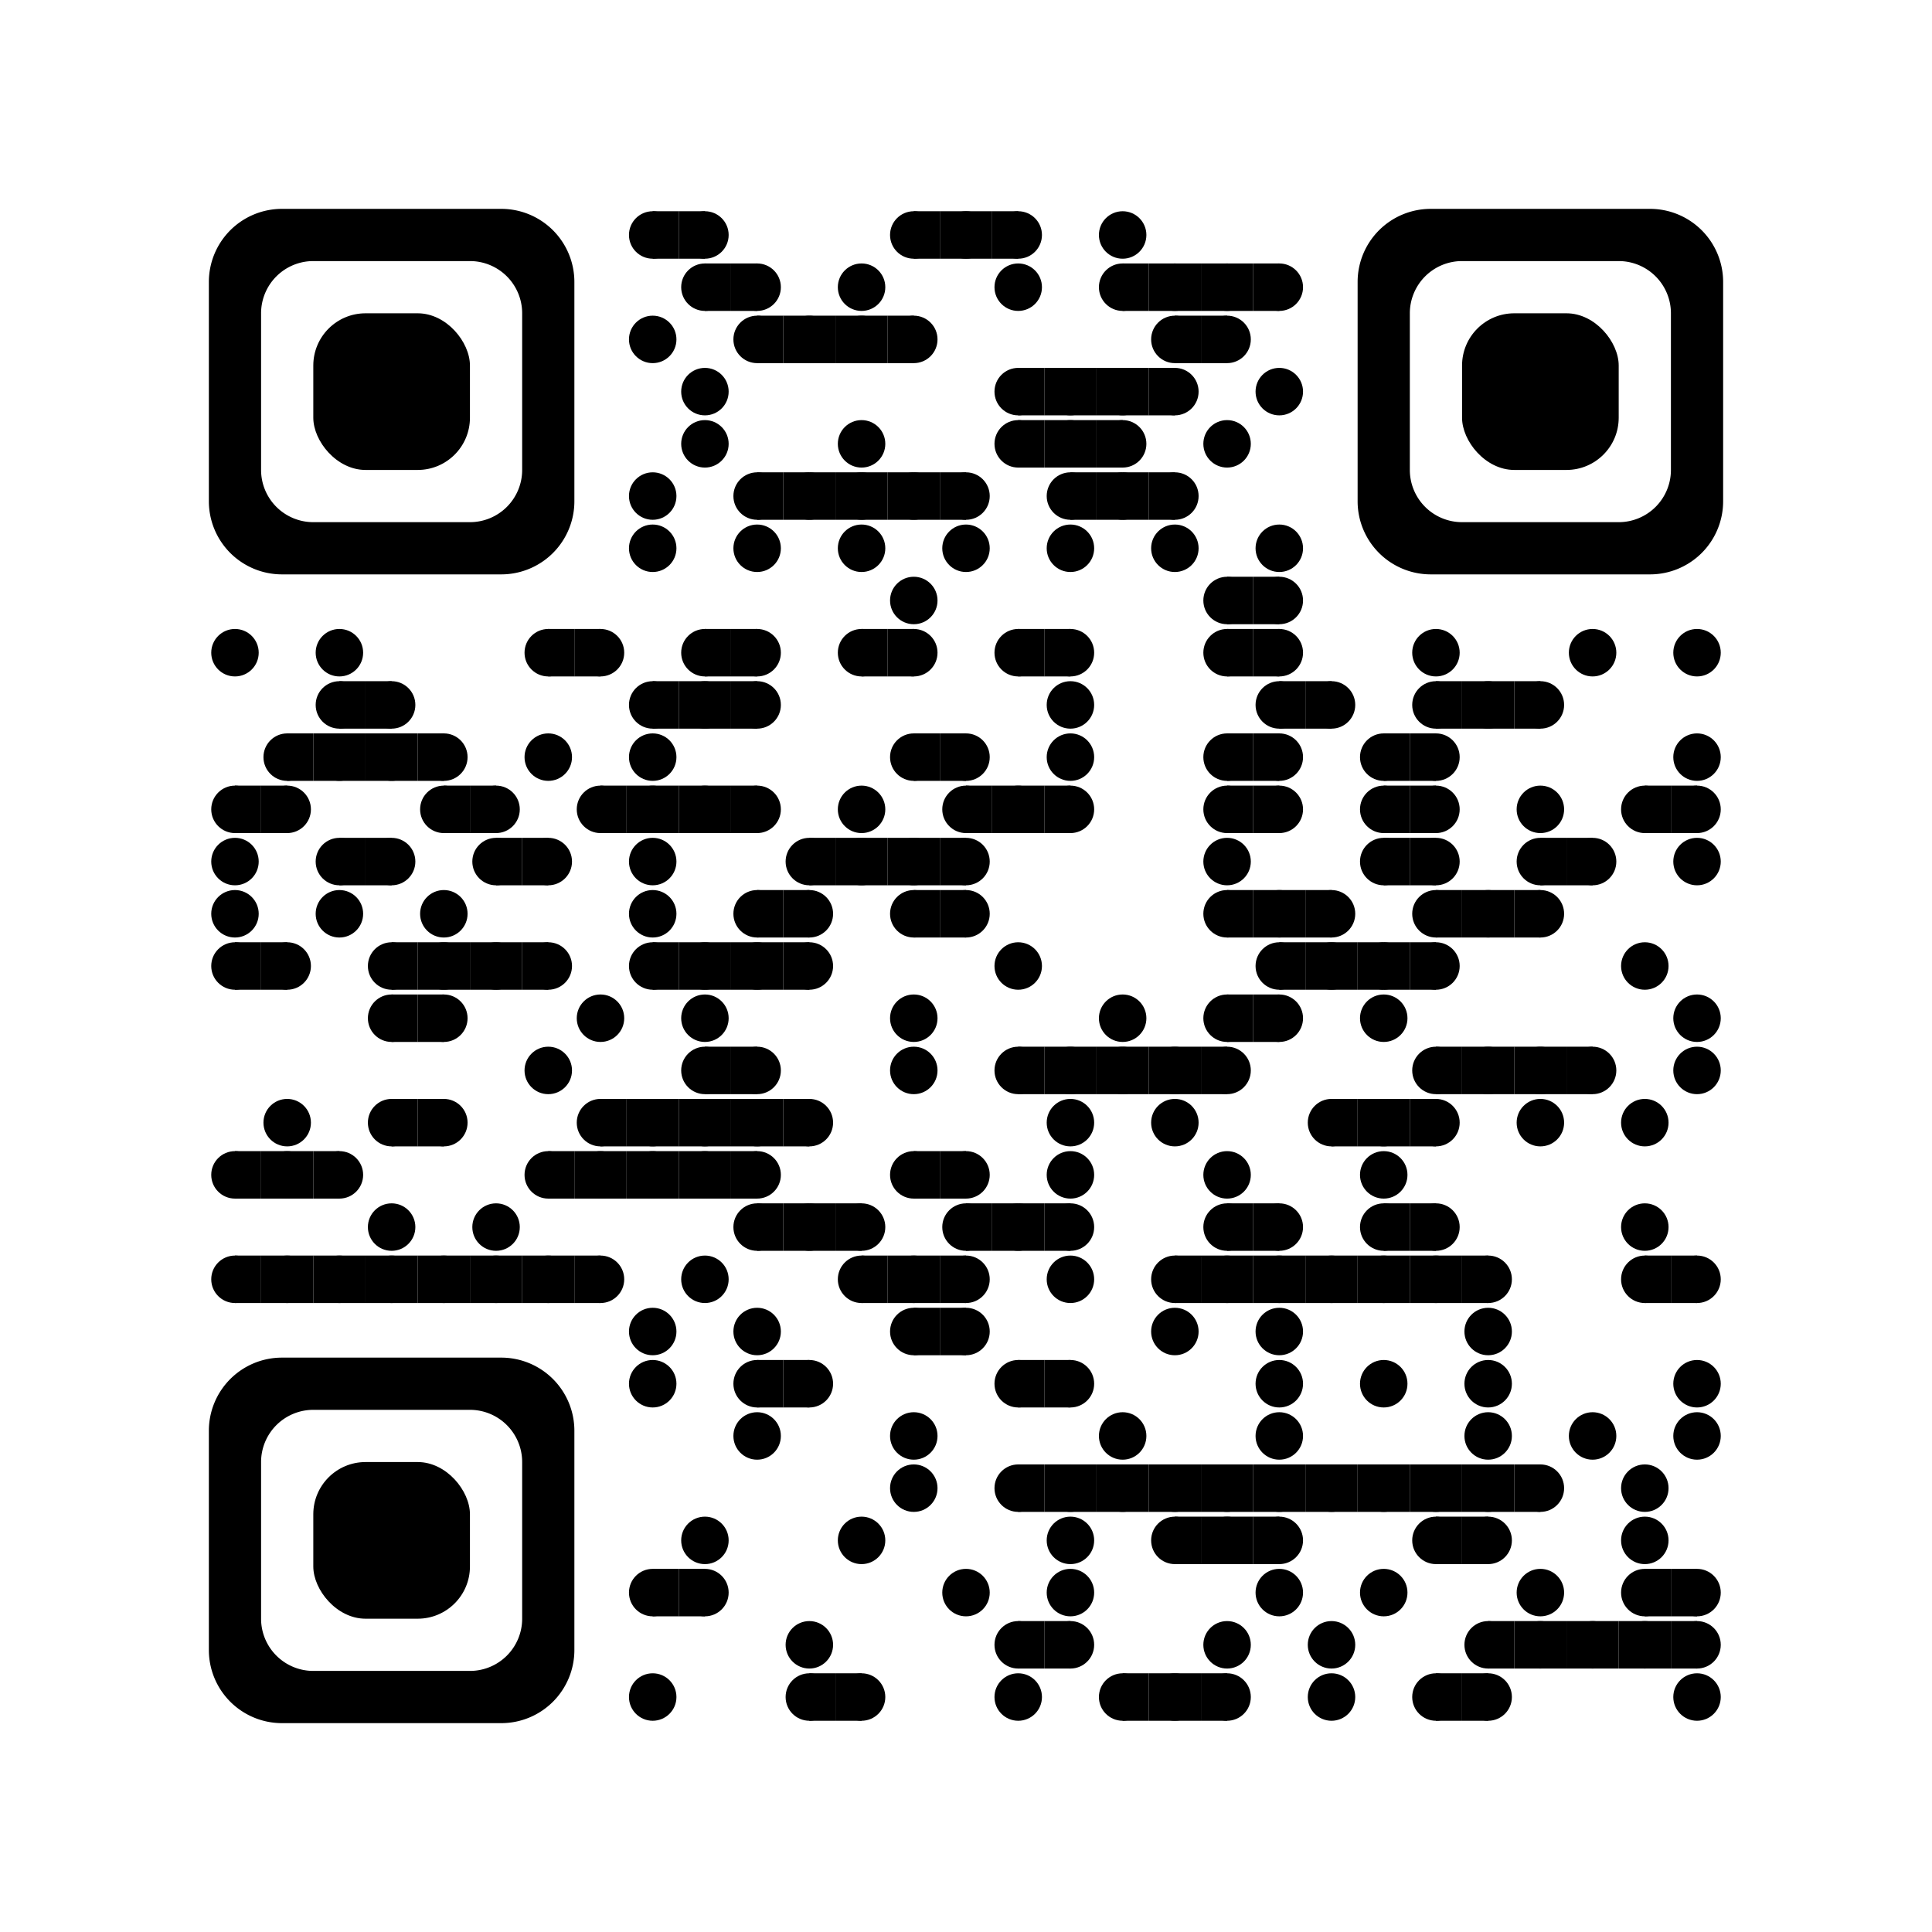 <?xml version="1.0" encoding="utf-8"?>
<svg version="1.1" xmlns="http://www.w3.org/2000/svg" xmlns:xlink="http://www.w3.org/1999/xlink" width="1000" height="1000" viewBox="0 0 1000 1000" enable-background="new 0 0 1000 1000" xml:space="preserve"><g transform="translate(0,0) scale(1.0,1.0)"><svg width="1000" height="1000" viewBox="0 0 740 740" enable-background="new 0 0 1000 1000" xml:space="preserve"><rect x="0" y="0" width="740" height="740" fill="none" opacity="1.0" /><circle cx="250.0" cy="90.0" r="9.091" fill="rgb(0,0,0)" opacity="1.0" /><rect x="250.0" y="80.909" width="10.0" height="18.182" fill="rgb(0,0,0)" opacity="1.0" /><circle cx="270.0" cy="90.0" r="9.091" fill="rgb(0,0,0)" opacity="1.0" /><rect x="260.0" y="80.909" width="10.0" height="18.182" fill="rgb(0,0,0)" opacity="1.0" /><circle cx="350.0" cy="90.0" r="9.091" fill="rgb(0,0,0)" opacity="1.0" /><rect x="350.0" y="80.909" width="10.0" height="18.182" fill="rgb(0,0,0)" opacity="1.0" /><circle cx="370.0" cy="90.0" r="9.091" fill="rgb(0,0,0)" opacity="1.0" /><rect x="360.0" y="80.909" width="10.0" height="18.182" fill="rgb(0,0,0)" opacity="1.0" /><rect x="370.0" y="80.909" width="10.0" height="18.182" fill="rgb(0,0,0)" opacity="1.0" /><circle cx="390.0" cy="90.0" r="9.091" fill="rgb(0,0,0)" opacity="1.0" /><rect x="380.0" y="80.909" width="10.0" height="18.182" fill="rgb(0,0,0)" opacity="1.0" /><circle cx="430.0" cy="90.0" r="9.091" fill="rgb(0,0,0)" opacity="1.0" /><circle cx="270.0" cy="110.0" r="9.091" fill="rgb(0,0,0)" opacity="1.0" /><rect x="270.0" y="100.909" width="10.0" height="18.182" fill="rgb(0,0,0)" opacity="1.0" /><circle cx="290.0" cy="110.0" r="9.091" fill="rgb(0,0,0)" opacity="1.0" /><rect x="280.0" y="100.909" width="10.0" height="18.182" fill="rgb(0,0,0)" opacity="1.0" /><circle cx="330.0" cy="110.0" r="9.091" fill="rgb(0,0,0)" opacity="1.0" /><circle cx="390.0" cy="110.0" r="9.091" fill="rgb(0,0,0)" opacity="1.0" /><circle cx="430.0" cy="110.0" r="9.091" fill="rgb(0,0,0)" opacity="1.0" /><rect x="430.0" y="100.909" width="10.0" height="18.182" fill="rgb(0,0,0)" opacity="1.0" /><circle cx="450.0" cy="110.0" r="9.091" fill="rgb(0,0,0)" opacity="1.0" /><rect x="440.0" y="100.909" width="10.0" height="18.182" fill="rgb(0,0,0)" opacity="1.0" /><rect x="450.0" y="100.909" width="10.0" height="18.182" fill="rgb(0,0,0)" opacity="1.0" /><circle cx="470.0" cy="110.0" r="9.091" fill="rgb(0,0,0)" opacity="1.0" /><rect x="460.0" y="100.909" width="10.0" height="18.182" fill="rgb(0,0,0)" opacity="1.0" /><rect x="470.0" y="100.909" width="10.0" height="18.182" fill="rgb(0,0,0)" opacity="1.0" /><circle cx="490.0" cy="110.0" r="9.091" fill="rgb(0,0,0)" opacity="1.0" /><rect x="480.0" y="100.909" width="10.0" height="18.182" fill="rgb(0,0,0)" opacity="1.0" /><circle cx="250.0" cy="130.0" r="9.091" fill="rgb(0,0,0)" opacity="1.0" /><circle cx="290.0" cy="130.0" r="9.091" fill="rgb(0,0,0)" opacity="1.0" /><rect x="290.0" y="120.909" width="10.0" height="18.182" fill="rgb(0,0,0)" opacity="1.0" /><circle cx="310.0" cy="130.0" r="9.091" fill="rgb(0,0,0)" opacity="1.0" /><rect x="300.0" y="120.909" width="10.0" height="18.182" fill="rgb(0,0,0)" opacity="1.0" /><rect x="310.0" y="120.909" width="10.0" height="18.182" fill="rgb(0,0,0)" opacity="1.0" /><circle cx="330.0" cy="130.0" r="9.091" fill="rgb(0,0,0)" opacity="1.0" /><rect x="320.0" y="120.909" width="10.0" height="18.182" fill="rgb(0,0,0)" opacity="1.0" /><rect x="330.0" y="120.909" width="10.0" height="18.182" fill="rgb(0,0,0)" opacity="1.0" /><circle cx="350.0" cy="130.0" r="9.091" fill="rgb(0,0,0)" opacity="1.0" /><rect x="340.0" y="120.909" width="10.0" height="18.182" fill="rgb(0,0,0)" opacity="1.0" /><circle cx="450.0" cy="130.0" r="9.091" fill="rgb(0,0,0)" opacity="1.0" /><rect x="450.0" y="120.909" width="10.0" height="18.182" fill="rgb(0,0,0)" opacity="1.0" /><circle cx="470.0" cy="130.0" r="9.091" fill="rgb(0,0,0)" opacity="1.0" /><rect x="460.0" y="120.909" width="10.0" height="18.182" fill="rgb(0,0,0)" opacity="1.0" /><circle cx="270.0" cy="150.0" r="9.091" fill="rgb(0,0,0)" opacity="1.0" /><circle cx="390.0" cy="150.0" r="9.091" fill="rgb(0,0,0)" opacity="1.0" /><rect x="390.0" y="140.909" width="10.0" height="18.182" fill="rgb(0,0,0)" opacity="1.0" /><circle cx="410.0" cy="150.0" r="9.091" fill="rgb(0,0,0)" opacity="1.0" /><rect x="400.0" y="140.909" width="10.0" height="18.182" fill="rgb(0,0,0)" opacity="1.0" /><rect x="410.0" y="140.909" width="10.0" height="18.182" fill="rgb(0,0,0)" opacity="1.0" /><circle cx="430.0" cy="150.0" r="9.091" fill="rgb(0,0,0)" opacity="1.0" /><rect x="420.0" y="140.909" width="10.0" height="18.182" fill="rgb(0,0,0)" opacity="1.0" /><rect x="430.0" y="140.909" width="10.0" height="18.182" fill="rgb(0,0,0)" opacity="1.0" /><circle cx="450.0" cy="150.0" r="9.091" fill="rgb(0,0,0)" opacity="1.0" /><rect x="440.0" y="140.909" width="10.0" height="18.182" fill="rgb(0,0,0)" opacity="1.0" /><circle cx="490.0" cy="150.0" r="9.091" fill="rgb(0,0,0)" opacity="1.0" /><circle cx="270.0" cy="170.0" r="9.091" fill="rgb(0,0,0)" opacity="1.0" /><circle cx="330.0" cy="170.0" r="9.091" fill="rgb(0,0,0)" opacity="1.0" /><circle cx="390.0" cy="170.0" r="9.091" fill="rgb(0,0,0)" opacity="1.0" /><rect x="390.0" y="160.909" width="10.0" height="18.182" fill="rgb(0,0,0)" opacity="1.0" /><circle cx="410.0" cy="170.0" r="9.091" fill="rgb(0,0,0)" opacity="1.0" /><rect x="400.0" y="160.909" width="10.0" height="18.182" fill="rgb(0,0,0)" opacity="1.0" /><rect x="410.0" y="160.909" width="10.0" height="18.182" fill="rgb(0,0,0)" opacity="1.0" /><circle cx="430.0" cy="170.0" r="9.091" fill="rgb(0,0,0)" opacity="1.0" /><rect x="420.0" y="160.909" width="10.0" height="18.182" fill="rgb(0,0,0)" opacity="1.0" /><circle cx="470.0" cy="170.0" r="9.091" fill="rgb(0,0,0)" opacity="1.0" /><circle cx="250.0" cy="190.0" r="9.091" fill="rgb(0,0,0)" opacity="1.0" /><circle cx="290.0" cy="190.0" r="9.091" fill="rgb(0,0,0)" opacity="1.0" /><rect x="290.0" y="180.909" width="10.0" height="18.182" fill="rgb(0,0,0)" opacity="1.0" /><circle cx="310.0" cy="190.0" r="9.091" fill="rgb(0,0,0)" opacity="1.0" /><rect x="300.0" y="180.909" width="10.0" height="18.182" fill="rgb(0,0,0)" opacity="1.0" /><rect x="310.0" y="180.909" width="10.0" height="18.182" fill="rgb(0,0,0)" opacity="1.0" /><circle cx="330.0" cy="190.0" r="9.091" fill="rgb(0,0,0)" opacity="1.0" /><rect x="320.0" y="180.909" width="10.0" height="18.182" fill="rgb(0,0,0)" opacity="1.0" /><rect x="330.0" y="180.909" width="10.0" height="18.182" fill="rgb(0,0,0)" opacity="1.0" /><circle cx="350.0" cy="190.0" r="9.091" fill="rgb(0,0,0)" opacity="1.0" /><rect x="340.0" y="180.909" width="10.0" height="18.182" fill="rgb(0,0,0)" opacity="1.0" /><rect x="350.0" y="180.909" width="10.0" height="18.182" fill="rgb(0,0,0)" opacity="1.0" /><circle cx="370.0" cy="190.0" r="9.091" fill="rgb(0,0,0)" opacity="1.0" /><rect x="360.0" y="180.909" width="10.0" height="18.182" fill="rgb(0,0,0)" opacity="1.0" /><circle cx="410.0" cy="190.0" r="9.091" fill="rgb(0,0,0)" opacity="1.0" /><rect x="410.0" y="180.909" width="10.0" height="18.182" fill="rgb(0,0,0)" opacity="1.0" /><circle cx="430.0" cy="190.0" r="9.091" fill="rgb(0,0,0)" opacity="1.0" /><rect x="420.0" y="180.909" width="10.0" height="18.182" fill="rgb(0,0,0)" opacity="1.0" /><rect x="430.0" y="180.909" width="10.0" height="18.182" fill="rgb(0,0,0)" opacity="1.0" /><circle cx="450.0" cy="190.0" r="9.091" fill="rgb(0,0,0)" opacity="1.0" /><rect x="440.0" y="180.909" width="10.0" height="18.182" fill="rgb(0,0,0)" opacity="1.0" /><circle cx="250.0" cy="210.0" r="9.091" fill="rgb(0,0,0)" opacity="1.0" /><circle cx="290.0" cy="210.0" r="9.091" fill="rgb(0,0,0)" opacity="1.0" /><circle cx="330.0" cy="210.0" r="9.091" fill="rgb(0,0,0)" opacity="1.0" /><circle cx="370.0" cy="210.0" r="9.091" fill="rgb(0,0,0)" opacity="1.0" /><circle cx="410.0" cy="210.0" r="9.091" fill="rgb(0,0,0)" opacity="1.0" /><circle cx="450.0" cy="210.0" r="9.091" fill="rgb(0,0,0)" opacity="1.0" /><circle cx="490.0" cy="210.0" r="9.091" fill="rgb(0,0,0)" opacity="1.0" /><circle cx="350.0" cy="230.0" r="9.091" fill="rgb(0,0,0)" opacity="1.0" /><circle cx="470.0" cy="230.0" r="9.091" fill="rgb(0,0,0)" opacity="1.0" /><rect x="470.0" y="220.909" width="10.0" height="18.182" fill="rgb(0,0,0)" opacity="1.0" /><circle cx="490.0" cy="230.0" r="9.091" fill="rgb(0,0,0)" opacity="1.0" /><rect x="480.0" y="220.909" width="10.0" height="18.182" fill="rgb(0,0,0)" opacity="1.0" /><circle cx="90.0" cy="250.0" r="9.091" fill="rgb(0,0,0)" opacity="1.0" /><circle cx="130.0" cy="250.0" r="9.091" fill="rgb(0,0,0)" opacity="1.0" /><circle cx="210.0" cy="250.0" r="9.091" fill="rgb(0,0,0)" opacity="1.0" /><rect x="210.0" y="240.909" width="10.0" height="18.182" fill="rgb(0,0,0)" opacity="1.0" /><circle cx="230.0" cy="250.0" r="9.091" fill="rgb(0,0,0)" opacity="1.0" /><rect x="220.0" y="240.909" width="10.0" height="18.182" fill="rgb(0,0,0)" opacity="1.0" /><circle cx="270.0" cy="250.0" r="9.091" fill="rgb(0,0,0)" opacity="1.0" /><rect x="270.0" y="240.909" width="10.0" height="18.182" fill="rgb(0,0,0)" opacity="1.0" /><circle cx="290.0" cy="250.0" r="9.091" fill="rgb(0,0,0)" opacity="1.0" /><rect x="280.0" y="240.909" width="10.0" height="18.182" fill="rgb(0,0,0)" opacity="1.0" /><circle cx="330.0" cy="250.0" r="9.091" fill="rgb(0,0,0)" opacity="1.0" /><rect x="330.0" y="240.909" width="10.0" height="18.182" fill="rgb(0,0,0)" opacity="1.0" /><circle cx="350.0" cy="250.0" r="9.091" fill="rgb(0,0,0)" opacity="1.0" /><rect x="340.0" y="240.909" width="10.0" height="18.182" fill="rgb(0,0,0)" opacity="1.0" /><circle cx="390.0" cy="250.0" r="9.091" fill="rgb(0,0,0)" opacity="1.0" /><rect x="390.0" y="240.909" width="10.0" height="18.182" fill="rgb(0,0,0)" opacity="1.0" /><circle cx="410.0" cy="250.0" r="9.091" fill="rgb(0,0,0)" opacity="1.0" /><rect x="400.0" y="240.909" width="10.0" height="18.182" fill="rgb(0,0,0)" opacity="1.0" /><circle cx="470.0" cy="250.0" r="9.091" fill="rgb(0,0,0)" opacity="1.0" /><rect x="470.0" y="240.909" width="10.0" height="18.182" fill="rgb(0,0,0)" opacity="1.0" /><circle cx="490.0" cy="250.0" r="9.091" fill="rgb(0,0,0)" opacity="1.0" /><rect x="480.0" y="240.909" width="10.0" height="18.182" fill="rgb(0,0,0)" opacity="1.0" /><circle cx="550.0" cy="250.0" r="9.091" fill="rgb(0,0,0)" opacity="1.0" /><circle cx="610.0" cy="250.0" r="9.091" fill="rgb(0,0,0)" opacity="1.0" /><circle cx="650.0" cy="250.0" r="9.091" fill="rgb(0,0,0)" opacity="1.0" /><circle cx="130.0" cy="270.0" r="9.091" fill="rgb(0,0,0)" opacity="1.0" /><rect x="130.0" y="260.909" width="10.0" height="18.182" fill="rgb(0,0,0)" opacity="1.0" /><circle cx="150.0" cy="270.0" r="9.091" fill="rgb(0,0,0)" opacity="1.0" /><rect x="140.0" y="260.909" width="10.0" height="18.182" fill="rgb(0,0,0)" opacity="1.0" /><circle cx="250.0" cy="270.0" r="9.091" fill="rgb(0,0,0)" opacity="1.0" /><rect x="250.0" y="260.909" width="10.0" height="18.182" fill="rgb(0,0,0)" opacity="1.0" /><circle cx="270.0" cy="270.0" r="9.091" fill="rgb(0,0,0)" opacity="1.0" /><rect x="260.0" y="260.909" width="10.0" height="18.182" fill="rgb(0,0,0)" opacity="1.0" /><rect x="270.0" y="260.909" width="10.0" height="18.182" fill="rgb(0,0,0)" opacity="1.0" /><circle cx="290.0" cy="270.0" r="9.091" fill="rgb(0,0,0)" opacity="1.0" /><rect x="280.0" y="260.909" width="10.0" height="18.182" fill="rgb(0,0,0)" opacity="1.0" /><circle cx="410.0" cy="270.0" r="9.091" fill="rgb(0,0,0)" opacity="1.0" /><circle cx="490.0" cy="270.0" r="9.091" fill="rgb(0,0,0)" opacity="1.0" /><rect x="490.0" y="260.909" width="10.0" height="18.182" fill="rgb(0,0,0)" opacity="1.0" /><circle cx="510.0" cy="270.0" r="9.091" fill="rgb(0,0,0)" opacity="1.0" /><rect x="500.0" y="260.909" width="10.0" height="18.182" fill="rgb(0,0,0)" opacity="1.0" /><circle cx="550.0" cy="270.0" r="9.091" fill="rgb(0,0,0)" opacity="1.0" /><rect x="550.0" y="260.909" width="10.0" height="18.182" fill="rgb(0,0,0)" opacity="1.0" /><circle cx="570.0" cy="270.0" r="9.091" fill="rgb(0,0,0)" opacity="1.0" /><rect x="560.0" y="260.909" width="10.0" height="18.182" fill="rgb(0,0,0)" opacity="1.0" /><rect x="570.0" y="260.909" width="10.0" height="18.182" fill="rgb(0,0,0)" opacity="1.0" /><circle cx="590.0" cy="270.0" r="9.091" fill="rgb(0,0,0)" opacity="1.0" /><rect x="580.0" y="260.909" width="10.0" height="18.182" fill="rgb(0,0,0)" opacity="1.0" /><circle cx="110.0" cy="290.0" r="9.091" fill="rgb(0,0,0)" opacity="1.0" /><rect x="110.0" y="280.909" width="10.0" height="18.182" fill="rgb(0,0,0)" opacity="1.0" /><circle cx="130.0" cy="290.0" r="9.091" fill="rgb(0,0,0)" opacity="1.0" /><rect x="120.0" y="280.909" width="10.0" height="18.182" fill="rgb(0,0,0)" opacity="1.0" /><rect x="130.0" y="280.909" width="10.0" height="18.182" fill="rgb(0,0,0)" opacity="1.0" /><circle cx="150.0" cy="290.0" r="9.091" fill="rgb(0,0,0)" opacity="1.0" /><rect x="140.0" y="280.909" width="10.0" height="18.182" fill="rgb(0,0,0)" opacity="1.0" /><rect x="150.0" y="280.909" width="10.0" height="18.182" fill="rgb(0,0,0)" opacity="1.0" /><circle cx="170.0" cy="290.0" r="9.091" fill="rgb(0,0,0)" opacity="1.0" /><rect x="160.0" y="280.909" width="10.0" height="18.182" fill="rgb(0,0,0)" opacity="1.0" /><circle cx="210.0" cy="290.0" r="9.091" fill="rgb(0,0,0)" opacity="1.0" /><circle cx="250.0" cy="290.0" r="9.091" fill="rgb(0,0,0)" opacity="1.0" /><circle cx="350.0" cy="290.0" r="9.091" fill="rgb(0,0,0)" opacity="1.0" /><rect x="350.0" y="280.909" width="10.0" height="18.182" fill="rgb(0,0,0)" opacity="1.0" /><circle cx="370.0" cy="290.0" r="9.091" fill="rgb(0,0,0)" opacity="1.0" /><rect x="360.0" y="280.909" width="10.0" height="18.182" fill="rgb(0,0,0)" opacity="1.0" /><circle cx="410.0" cy="290.0" r="9.091" fill="rgb(0,0,0)" opacity="1.0" /><circle cx="470.0" cy="290.0" r="9.091" fill="rgb(0,0,0)" opacity="1.0" /><rect x="470.0" y="280.909" width="10.0" height="18.182" fill="rgb(0,0,0)" opacity="1.0" /><circle cx="490.0" cy="290.0" r="9.091" fill="rgb(0,0,0)" opacity="1.0" /><rect x="480.0" y="280.909" width="10.0" height="18.182" fill="rgb(0,0,0)" opacity="1.0" /><circle cx="530.0" cy="290.0" r="9.091" fill="rgb(0,0,0)" opacity="1.0" /><rect x="530.0" y="280.909" width="10.0" height="18.182" fill="rgb(0,0,0)" opacity="1.0" /><circle cx="550.0" cy="290.0" r="9.091" fill="rgb(0,0,0)" opacity="1.0" /><rect x="540.0" y="280.909" width="10.0" height="18.182" fill="rgb(0,0,0)" opacity="1.0" /><circle cx="650.0" cy="290.0" r="9.091" fill="rgb(0,0,0)" opacity="1.0" /><circle cx="90.0" cy="310.0" r="9.091" fill="rgb(0,0,0)" opacity="1.0" /><rect x="90.0" y="300.909" width="10.0" height="18.182" fill="rgb(0,0,0)" opacity="1.0" /><circle cx="110.0" cy="310.0" r="9.091" fill="rgb(0,0,0)" opacity="1.0" /><rect x="100.0" y="300.909" width="10.0" height="18.182" fill="rgb(0,0,0)" opacity="1.0" /><circle cx="170.0" cy="310.0" r="9.091" fill="rgb(0,0,0)" opacity="1.0" /><rect x="170.0" y="300.909" width="10.0" height="18.182" fill="rgb(0,0,0)" opacity="1.0" /><circle cx="190.0" cy="310.0" r="9.091" fill="rgb(0,0,0)" opacity="1.0" /><rect x="180.0" y="300.909" width="10.0" height="18.182" fill="rgb(0,0,0)" opacity="1.0" /><circle cx="230.0" cy="310.0" r="9.091" fill="rgb(0,0,0)" opacity="1.0" /><rect x="230.0" y="300.909" width="10.0" height="18.182" fill="rgb(0,0,0)" opacity="1.0" /><circle cx="250.0" cy="310.0" r="9.091" fill="rgb(0,0,0)" opacity="1.0" /><rect x="240.0" y="300.909" width="10.0" height="18.182" fill="rgb(0,0,0)" opacity="1.0" /><rect x="250.0" y="300.909" width="10.0" height="18.182" fill="rgb(0,0,0)" opacity="1.0" /><circle cx="270.0" cy="310.0" r="9.091" fill="rgb(0,0,0)" opacity="1.0" /><rect x="260.0" y="300.909" width="10.0" height="18.182" fill="rgb(0,0,0)" opacity="1.0" /><rect x="270.0" y="300.909" width="10.0" height="18.182" fill="rgb(0,0,0)" opacity="1.0" /><circle cx="290.0" cy="310.0" r="9.091" fill="rgb(0,0,0)" opacity="1.0" /><rect x="280.0" y="300.909" width="10.0" height="18.182" fill="rgb(0,0,0)" opacity="1.0" /><circle cx="330.0" cy="310.0" r="9.091" fill="rgb(0,0,0)" opacity="1.0" /><circle cx="370.0" cy="310.0" r="9.091" fill="rgb(0,0,0)" opacity="1.0" /><rect x="370.0" y="300.909" width="10.0" height="18.182" fill="rgb(0,0,0)" opacity="1.0" /><circle cx="390.0" cy="310.0" r="9.091" fill="rgb(0,0,0)" opacity="1.0" /><rect x="380.0" y="300.909" width="10.0" height="18.182" fill="rgb(0,0,0)" opacity="1.0" /><rect x="390.0" y="300.909" width="10.0" height="18.182" fill="rgb(0,0,0)" opacity="1.0" /><circle cx="410.0" cy="310.0" r="9.091" fill="rgb(0,0,0)" opacity="1.0" /><rect x="400.0" y="300.909" width="10.0" height="18.182" fill="rgb(0,0,0)" opacity="1.0" /><circle cx="470.0" cy="310.0" r="9.091" fill="rgb(0,0,0)" opacity="1.0" /><rect x="470.0" y="300.909" width="10.0" height="18.182" fill="rgb(0,0,0)" opacity="1.0" /><circle cx="490.0" cy="310.0" r="9.091" fill="rgb(0,0,0)" opacity="1.0" /><rect x="480.0" y="300.909" width="10.0" height="18.182" fill="rgb(0,0,0)" opacity="1.0" /><circle cx="530.0" cy="310.0" r="9.091" fill="rgb(0,0,0)" opacity="1.0" /><rect x="530.0" y="300.909" width="10.0" height="18.182" fill="rgb(0,0,0)" opacity="1.0" /><circle cx="550.0" cy="310.0" r="9.091" fill="rgb(0,0,0)" opacity="1.0" /><rect x="540.0" y="300.909" width="10.0" height="18.182" fill="rgb(0,0,0)" opacity="1.0" /><circle cx="590.0" cy="310.0" r="9.091" fill="rgb(0,0,0)" opacity="1.0" /><circle cx="630.0" cy="310.0" r="9.091" fill="rgb(0,0,0)" opacity="1.0" /><rect x="630.0" y="300.909" width="10.0" height="18.182" fill="rgb(0,0,0)" opacity="1.0" /><circle cx="650.0" cy="310.0" r="9.091" fill="rgb(0,0,0)" opacity="1.0" /><rect x="640.0" y="300.909" width="10.0" height="18.182" fill="rgb(0,0,0)" opacity="1.0" /><circle cx="90.0" cy="330.0" r="9.091" fill="rgb(0,0,0)" opacity="1.0" /><circle cx="130.0" cy="330.0" r="9.091" fill="rgb(0,0,0)" opacity="1.0" /><rect x="130.0" y="320.909" width="10.0" height="18.182" fill="rgb(0,0,0)" opacity="1.0" /><circle cx="150.0" cy="330.0" r="9.091" fill="rgb(0,0,0)" opacity="1.0" /><rect x="140.0" y="320.909" width="10.0" height="18.182" fill="rgb(0,0,0)" opacity="1.0" /><circle cx="190.0" cy="330.0" r="9.091" fill="rgb(0,0,0)" opacity="1.0" /><rect x="190.0" y="320.909" width="10.0" height="18.182" fill="rgb(0,0,0)" opacity="1.0" /><circle cx="210.0" cy="330.0" r="9.091" fill="rgb(0,0,0)" opacity="1.0" /><rect x="200.0" y="320.909" width="10.0" height="18.182" fill="rgb(0,0,0)" opacity="1.0" /><circle cx="250.0" cy="330.0" r="9.091" fill="rgb(0,0,0)" opacity="1.0" /><circle cx="310.0" cy="330.0" r="9.091" fill="rgb(0,0,0)" opacity="1.0" /><rect x="310.0" y="320.909" width="10.0" height="18.182" fill="rgb(0,0,0)" opacity="1.0" /><circle cx="330.0" cy="330.0" r="9.091" fill="rgb(0,0,0)" opacity="1.0" /><rect x="320.0" y="320.909" width="10.0" height="18.182" fill="rgb(0,0,0)" opacity="1.0" /><rect x="330.0" y="320.909" width="10.0" height="18.182" fill="rgb(0,0,0)" opacity="1.0" /><circle cx="350.0" cy="330.0" r="9.091" fill="rgb(0,0,0)" opacity="1.0" /><rect x="340.0" y="320.909" width="10.0" height="18.182" fill="rgb(0,0,0)" opacity="1.0" /><rect x="350.0" y="320.909" width="10.0" height="18.182" fill="rgb(0,0,0)" opacity="1.0" /><circle cx="370.0" cy="330.0" r="9.091" fill="rgb(0,0,0)" opacity="1.0" /><rect x="360.0" y="320.909" width="10.0" height="18.182" fill="rgb(0,0,0)" opacity="1.0" /><circle cx="470.0" cy="330.0" r="9.091" fill="rgb(0,0,0)" opacity="1.0" /><circle cx="530.0" cy="330.0" r="9.091" fill="rgb(0,0,0)" opacity="1.0" /><rect x="530.0" y="320.909" width="10.0" height="18.182" fill="rgb(0,0,0)" opacity="1.0" /><circle cx="550.0" cy="330.0" r="9.091" fill="rgb(0,0,0)" opacity="1.0" /><rect x="540.0" y="320.909" width="10.0" height="18.182" fill="rgb(0,0,0)" opacity="1.0" /><circle cx="590.0" cy="330.0" r="9.091" fill="rgb(0,0,0)" opacity="1.0" /><rect x="590.0" y="320.909" width="10.0" height="18.182" fill="rgb(0,0,0)" opacity="1.0" /><circle cx="610.0" cy="330.0" r="9.091" fill="rgb(0,0,0)" opacity="1.0" /><rect x="600.0" y="320.909" width="10.0" height="18.182" fill="rgb(0,0,0)" opacity="1.0" /><circle cx="650.0" cy="330.0" r="9.091" fill="rgb(0,0,0)" opacity="1.0" /><circle cx="90.0" cy="350.0" r="9.091" fill="rgb(0,0,0)" opacity="1.0" /><circle cx="130.0" cy="350.0" r="9.091" fill="rgb(0,0,0)" opacity="1.0" /><circle cx="170.0" cy="350.0" r="9.091" fill="rgb(0,0,0)" opacity="1.0" /><circle cx="250.0" cy="350.0" r="9.091" fill="rgb(0,0,0)" opacity="1.0" /><circle cx="290.0" cy="350.0" r="9.091" fill="rgb(0,0,0)" opacity="1.0" /><rect x="290.0" y="340.909" width="10.0" height="18.182" fill="rgb(0,0,0)" opacity="1.0" /><circle cx="310.0" cy="350.0" r="9.091" fill="rgb(0,0,0)" opacity="1.0" /><rect x="300.0" y="340.909" width="10.0" height="18.182" fill="rgb(0,0,0)" opacity="1.0" /><circle cx="350.0" cy="350.0" r="9.091" fill="rgb(0,0,0)" opacity="1.0" /><rect x="350.0" y="340.909" width="10.0" height="18.182" fill="rgb(0,0,0)" opacity="1.0" /><circle cx="370.0" cy="350.0" r="9.091" fill="rgb(0,0,0)" opacity="1.0" /><rect x="360.0" y="340.909" width="10.0" height="18.182" fill="rgb(0,0,0)" opacity="1.0" /><circle cx="470.0" cy="350.0" r="9.091" fill="rgb(0,0,0)" opacity="1.0" /><rect x="470.0" y="340.909" width="10.0" height="18.182" fill="rgb(0,0,0)" opacity="1.0" /><circle cx="490.0" cy="350.0" r="9.091" fill="rgb(0,0,0)" opacity="1.0" /><rect x="480.0" y="340.909" width="10.0" height="18.182" fill="rgb(0,0,0)" opacity="1.0" /><rect x="490.0" y="340.909" width="10.0" height="18.182" fill="rgb(0,0,0)" opacity="1.0" /><circle cx="510.0" cy="350.0" r="9.091" fill="rgb(0,0,0)" opacity="1.0" /><rect x="500.0" y="340.909" width="10.0" height="18.182" fill="rgb(0,0,0)" opacity="1.0" /><circle cx="550.0" cy="350.0" r="9.091" fill="rgb(0,0,0)" opacity="1.0" /><rect x="550.0" y="340.909" width="10.0" height="18.182" fill="rgb(0,0,0)" opacity="1.0" /><circle cx="570.0" cy="350.0" r="9.091" fill="rgb(0,0,0)" opacity="1.0" /><rect x="560.0" y="340.909" width="10.0" height="18.182" fill="rgb(0,0,0)" opacity="1.0" /><rect x="570.0" y="340.909" width="10.0" height="18.182" fill="rgb(0,0,0)" opacity="1.0" /><circle cx="590.0" cy="350.0" r="9.091" fill="rgb(0,0,0)" opacity="1.0" /><rect x="580.0" y="340.909" width="10.0" height="18.182" fill="rgb(0,0,0)" opacity="1.0" /><circle cx="90.0" cy="370.0" r="9.091" fill="rgb(0,0,0)" opacity="1.0" /><rect x="90.0" y="360.909" width="10.0" height="18.182" fill="rgb(0,0,0)" opacity="1.0" /><circle cx="110.0" cy="370.0" r="9.091" fill="rgb(0,0,0)" opacity="1.0" /><rect x="100.0" y="360.909" width="10.0" height="18.182" fill="rgb(0,0,0)" opacity="1.0" /><circle cx="150.0" cy="370.0" r="9.091" fill="rgb(0,0,0)" opacity="1.0" /><rect x="150.0" y="360.909" width="10.0" height="18.182" fill="rgb(0,0,0)" opacity="1.0" /><circle cx="170.0" cy="370.0" r="9.091" fill="rgb(0,0,0)" opacity="1.0" /><rect x="160.0" y="360.909" width="10.0" height="18.182" fill="rgb(0,0,0)" opacity="1.0" /><rect x="170.0" y="360.909" width="10.0" height="18.182" fill="rgb(0,0,0)" opacity="1.0" /><circle cx="190.0" cy="370.0" r="9.091" fill="rgb(0,0,0)" opacity="1.0" /><rect x="180.0" y="360.909" width="10.0" height="18.182" fill="rgb(0,0,0)" opacity="1.0" /><rect x="190.0" y="360.909" width="10.0" height="18.182" fill="rgb(0,0,0)" opacity="1.0" /><circle cx="210.0" cy="370.0" r="9.091" fill="rgb(0,0,0)" opacity="1.0" /><rect x="200.0" y="360.909" width="10.0" height="18.182" fill="rgb(0,0,0)" opacity="1.0" /><circle cx="250.0" cy="370.0" r="9.091" fill="rgb(0,0,0)" opacity="1.0" /><rect x="250.0" y="360.909" width="10.0" height="18.182" fill="rgb(0,0,0)" opacity="1.0" /><circle cx="270.0" cy="370.0" r="9.091" fill="rgb(0,0,0)" opacity="1.0" /><rect x="260.0" y="360.909" width="10.0" height="18.182" fill="rgb(0,0,0)" opacity="1.0" /><rect x="270.0" y="360.909" width="10.0" height="18.182" fill="rgb(0,0,0)" opacity="1.0" /><circle cx="290.0" cy="370.0" r="9.091" fill="rgb(0,0,0)" opacity="1.0" /><rect x="280.0" y="360.909" width="10.0" height="18.182" fill="rgb(0,0,0)" opacity="1.0" /><rect x="290.0" y="360.909" width="10.0" height="18.182" fill="rgb(0,0,0)" opacity="1.0" /><circle cx="310.0" cy="370.0" r="9.091" fill="rgb(0,0,0)" opacity="1.0" /><rect x="300.0" y="360.909" width="10.0" height="18.182" fill="rgb(0,0,0)" opacity="1.0" /><circle cx="390.0" cy="370.0" r="9.091" fill="rgb(0,0,0)" opacity="1.0" /><circle cx="490.0" cy="370.0" r="9.091" fill="rgb(0,0,0)" opacity="1.0" /><rect x="490.0" y="360.909" width="10.0" height="18.182" fill="rgb(0,0,0)" opacity="1.0" /><circle cx="510.0" cy="370.0" r="9.091" fill="rgb(0,0,0)" opacity="1.0" /><rect x="500.0" y="360.909" width="10.0" height="18.182" fill="rgb(0,0,0)" opacity="1.0" /><rect x="510.0" y="360.909" width="10.0" height="18.182" fill="rgb(0,0,0)" opacity="1.0" /><circle cx="530.0" cy="370.0" r="9.091" fill="rgb(0,0,0)" opacity="1.0" /><rect x="520.0" y="360.909" width="10.0" height="18.182" fill="rgb(0,0,0)" opacity="1.0" /><rect x="530.0" y="360.909" width="10.0" height="18.182" fill="rgb(0,0,0)" opacity="1.0" /><circle cx="550.0" cy="370.0" r="9.091" fill="rgb(0,0,0)" opacity="1.0" /><rect x="540.0" y="360.909" width="10.0" height="18.182" fill="rgb(0,0,0)" opacity="1.0" /><circle cx="630.0" cy="370.0" r="9.091" fill="rgb(0,0,0)" opacity="1.0" /><circle cx="150.0" cy="390.0" r="9.091" fill="rgb(0,0,0)" opacity="1.0" /><rect x="150.0" y="380.909" width="10.0" height="18.182" fill="rgb(0,0,0)" opacity="1.0" /><circle cx="170.0" cy="390.0" r="9.091" fill="rgb(0,0,0)" opacity="1.0" /><rect x="160.0" y="380.909" width="10.0" height="18.182" fill="rgb(0,0,0)" opacity="1.0" /><circle cx="230.0" cy="390.0" r="9.091" fill="rgb(0,0,0)" opacity="1.0" /><circle cx="270.0" cy="390.0" r="9.091" fill="rgb(0,0,0)" opacity="1.0" /><circle cx="350.0" cy="390.0" r="9.091" fill="rgb(0,0,0)" opacity="1.0" /><circle cx="430.0" cy="390.0" r="9.091" fill="rgb(0,0,0)" opacity="1.0" /><circle cx="470.0" cy="390.0" r="9.091" fill="rgb(0,0,0)" opacity="1.0" /><rect x="470.0" y="380.909" width="10.0" height="18.182" fill="rgb(0,0,0)" opacity="1.0" /><circle cx="490.0" cy="390.0" r="9.091" fill="rgb(0,0,0)" opacity="1.0" /><rect x="480.0" y="380.909" width="10.0" height="18.182" fill="rgb(0,0,0)" opacity="1.0" /><circle cx="530.0" cy="390.0" r="9.091" fill="rgb(0,0,0)" opacity="1.0" /><circle cx="650.0" cy="390.0" r="9.091" fill="rgb(0,0,0)" opacity="1.0" /><circle cx="210.0" cy="410.0" r="9.091" fill="rgb(0,0,0)" opacity="1.0" /><circle cx="270.0" cy="410.0" r="9.091" fill="rgb(0,0,0)" opacity="1.0" /><rect x="270.0" y="400.909" width="10.0" height="18.182" fill="rgb(0,0,0)" opacity="1.0" /><circle cx="290.0" cy="410.0" r="9.091" fill="rgb(0,0,0)" opacity="1.0" /><rect x="280.0" y="400.909" width="10.0" height="18.182" fill="rgb(0,0,0)" opacity="1.0" /><circle cx="350.0" cy="410.0" r="9.091" fill="rgb(0,0,0)" opacity="1.0" /><circle cx="390.0" cy="410.0" r="9.091" fill="rgb(0,0,0)" opacity="1.0" /><rect x="390.0" y="400.909" width="10.0" height="18.182" fill="rgb(0,0,0)" opacity="1.0" /><circle cx="410.0" cy="410.0" r="9.091" fill="rgb(0,0,0)" opacity="1.0" /><rect x="400.0" y="400.909" width="10.0" height="18.182" fill="rgb(0,0,0)" opacity="1.0" /><rect x="410.0" y="400.909" width="10.0" height="18.182" fill="rgb(0,0,0)" opacity="1.0" /><circle cx="430.0" cy="410.0" r="9.091" fill="rgb(0,0,0)" opacity="1.0" /><rect x="420.0" y="400.909" width="10.0" height="18.182" fill="rgb(0,0,0)" opacity="1.0" /><rect x="430.0" y="400.909" width="10.0" height="18.182" fill="rgb(0,0,0)" opacity="1.0" /><circle cx="450.0" cy="410.0" r="9.091" fill="rgb(0,0,0)" opacity="1.0" /><rect x="440.0" y="400.909" width="10.0" height="18.182" fill="rgb(0,0,0)" opacity="1.0" /><rect x="450.0" y="400.909" width="10.0" height="18.182" fill="rgb(0,0,0)" opacity="1.0" /><circle cx="470.0" cy="410.0" r="9.091" fill="rgb(0,0,0)" opacity="1.0" /><rect x="460.0" y="400.909" width="10.0" height="18.182" fill="rgb(0,0,0)" opacity="1.0" /><circle cx="550.0" cy="410.0" r="9.091" fill="rgb(0,0,0)" opacity="1.0" /><rect x="550.0" y="400.909" width="10.0" height="18.182" fill="rgb(0,0,0)" opacity="1.0" /><circle cx="570.0" cy="410.0" r="9.091" fill="rgb(0,0,0)" opacity="1.0" /><rect x="560.0" y="400.909" width="10.0" height="18.182" fill="rgb(0,0,0)" opacity="1.0" /><rect x="570.0" y="400.909" width="10.0" height="18.182" fill="rgb(0,0,0)" opacity="1.0" /><circle cx="590.0" cy="410.0" r="9.091" fill="rgb(0,0,0)" opacity="1.0" /><rect x="580.0" y="400.909" width="10.0" height="18.182" fill="rgb(0,0,0)" opacity="1.0" /><rect x="590.0" y="400.909" width="10.0" height="18.182" fill="rgb(0,0,0)" opacity="1.0" /><circle cx="610.0" cy="410.0" r="9.091" fill="rgb(0,0,0)" opacity="1.0" /><rect x="600.0" y="400.909" width="10.0" height="18.182" fill="rgb(0,0,0)" opacity="1.0" /><circle cx="650.0" cy="410.0" r="9.091" fill="rgb(0,0,0)" opacity="1.0" /><circle cx="110.0" cy="430.0" r="9.091" fill="rgb(0,0,0)" opacity="1.0" /><circle cx="150.0" cy="430.0" r="9.091" fill="rgb(0,0,0)" opacity="1.0" /><rect x="150.0" y="420.909" width="10.0" height="18.182" fill="rgb(0,0,0)" opacity="1.0" /><circle cx="170.0" cy="430.0" r="9.091" fill="rgb(0,0,0)" opacity="1.0" /><rect x="160.0" y="420.909" width="10.0" height="18.182" fill="rgb(0,0,0)" opacity="1.0" /><circle cx="230.0" cy="430.0" r="9.091" fill="rgb(0,0,0)" opacity="1.0" /><rect x="230.0" y="420.909" width="10.0" height="18.182" fill="rgb(0,0,0)" opacity="1.0" /><circle cx="250.0" cy="430.0" r="9.091" fill="rgb(0,0,0)" opacity="1.0" /><rect x="240.0" y="420.909" width="10.0" height="18.182" fill="rgb(0,0,0)" opacity="1.0" /><rect x="250.0" y="420.909" width="10.0" height="18.182" fill="rgb(0,0,0)" opacity="1.0" /><circle cx="270.0" cy="430.0" r="9.091" fill="rgb(0,0,0)" opacity="1.0" /><rect x="260.0" y="420.909" width="10.0" height="18.182" fill="rgb(0,0,0)" opacity="1.0" /><rect x="270.0" y="420.909" width="10.0" height="18.182" fill="rgb(0,0,0)" opacity="1.0" /><circle cx="290.0" cy="430.0" r="9.091" fill="rgb(0,0,0)" opacity="1.0" /><rect x="280.0" y="420.909" width="10.0" height="18.182" fill="rgb(0,0,0)" opacity="1.0" /><rect x="290.0" y="420.909" width="10.0" height="18.182" fill="rgb(0,0,0)" opacity="1.0" /><circle cx="310.0" cy="430.0" r="9.091" fill="rgb(0,0,0)" opacity="1.0" /><rect x="300.0" y="420.909" width="10.0" height="18.182" fill="rgb(0,0,0)" opacity="1.0" /><circle cx="410.0" cy="430.0" r="9.091" fill="rgb(0,0,0)" opacity="1.0" /><circle cx="450.0" cy="430.0" r="9.091" fill="rgb(0,0,0)" opacity="1.0" /><circle cx="510.0" cy="430.0" r="9.091" fill="rgb(0,0,0)" opacity="1.0" /><rect x="510.0" y="420.909" width="10.0" height="18.182" fill="rgb(0,0,0)" opacity="1.0" /><circle cx="530.0" cy="430.0" r="9.091" fill="rgb(0,0,0)" opacity="1.0" /><rect x="520.0" y="420.909" width="10.0" height="18.182" fill="rgb(0,0,0)" opacity="1.0" /><rect x="530.0" y="420.909" width="10.0" height="18.182" fill="rgb(0,0,0)" opacity="1.0" /><circle cx="550.0" cy="430.0" r="9.091" fill="rgb(0,0,0)" opacity="1.0" /><rect x="540.0" y="420.909" width="10.0" height="18.182" fill="rgb(0,0,0)" opacity="1.0" /><circle cx="590.0" cy="430.0" r="9.091" fill="rgb(0,0,0)" opacity="1.0" /><circle cx="630.0" cy="430.0" r="9.091" fill="rgb(0,0,0)" opacity="1.0" /><circle cx="90.0" cy="450.0" r="9.091" fill="rgb(0,0,0)" opacity="1.0" /><rect x="90.0" y="440.909" width="10.0" height="18.182" fill="rgb(0,0,0)" opacity="1.0" /><circle cx="110.0" cy="450.0" r="9.091" fill="rgb(0,0,0)" opacity="1.0" /><rect x="100.0" y="440.909" width="10.0" height="18.182" fill="rgb(0,0,0)" opacity="1.0" /><rect x="110.0" y="440.909" width="10.0" height="18.182" fill="rgb(0,0,0)" opacity="1.0" /><circle cx="130.0" cy="450.0" r="9.091" fill="rgb(0,0,0)" opacity="1.0" /><rect x="120.0" y="440.909" width="10.0" height="18.182" fill="rgb(0,0,0)" opacity="1.0" /><circle cx="210.0" cy="450.0" r="9.091" fill="rgb(0,0,0)" opacity="1.0" /><rect x="210.0" y="440.909" width="10.0" height="18.182" fill="rgb(0,0,0)" opacity="1.0" /><circle cx="230.0" cy="450.0" r="9.091" fill="rgb(0,0,0)" opacity="1.0" /><rect x="220.0" y="440.909" width="10.0" height="18.182" fill="rgb(0,0,0)" opacity="1.0" /><rect x="230.0" y="440.909" width="10.0" height="18.182" fill="rgb(0,0,0)" opacity="1.0" /><circle cx="250.0" cy="450.0" r="9.091" fill="rgb(0,0,0)" opacity="1.0" /><rect x="240.0" y="440.909" width="10.0" height="18.182" fill="rgb(0,0,0)" opacity="1.0" /><rect x="250.0" y="440.909" width="10.0" height="18.182" fill="rgb(0,0,0)" opacity="1.0" /><circle cx="270.0" cy="450.0" r="9.091" fill="rgb(0,0,0)" opacity="1.0" /><rect x="260.0" y="440.909" width="10.0" height="18.182" fill="rgb(0,0,0)" opacity="1.0" /><rect x="270.0" y="440.909" width="10.0" height="18.182" fill="rgb(0,0,0)" opacity="1.0" /><circle cx="290.0" cy="450.0" r="9.091" fill="rgb(0,0,0)" opacity="1.0" /><rect x="280.0" y="440.909" width="10.0" height="18.182" fill="rgb(0,0,0)" opacity="1.0" /><circle cx="350.0" cy="450.0" r="9.091" fill="rgb(0,0,0)" opacity="1.0" /><rect x="350.0" y="440.909" width="10.0" height="18.182" fill="rgb(0,0,0)" opacity="1.0" /><circle cx="370.0" cy="450.0" r="9.091" fill="rgb(0,0,0)" opacity="1.0" /><rect x="360.0" y="440.909" width="10.0" height="18.182" fill="rgb(0,0,0)" opacity="1.0" /><circle cx="410.0" cy="450.0" r="9.091" fill="rgb(0,0,0)" opacity="1.0" /><circle cx="470.0" cy="450.0" r="9.091" fill="rgb(0,0,0)" opacity="1.0" /><circle cx="530.0" cy="450.0" r="9.091" fill="rgb(0,0,0)" opacity="1.0" /><circle cx="150.0" cy="470.0" r="9.091" fill="rgb(0,0,0)" opacity="1.0" /><circle cx="190.0" cy="470.0" r="9.091" fill="rgb(0,0,0)" opacity="1.0" /><circle cx="290.0" cy="470.0" r="9.091" fill="rgb(0,0,0)" opacity="1.0" /><rect x="290.0" y="460.909" width="10.0" height="18.182" fill="rgb(0,0,0)" opacity="1.0" /><circle cx="310.0" cy="470.0" r="9.091" fill="rgb(0,0,0)" opacity="1.0" /><rect x="300.0" y="460.909" width="10.0" height="18.182" fill="rgb(0,0,0)" opacity="1.0" /><rect x="310.0" y="460.909" width="10.0" height="18.182" fill="rgb(0,0,0)" opacity="1.0" /><circle cx="330.0" cy="470.0" r="9.091" fill="rgb(0,0,0)" opacity="1.0" /><rect x="320.0" y="460.909" width="10.0" height="18.182" fill="rgb(0,0,0)" opacity="1.0" /><circle cx="370.0" cy="470.0" r="9.091" fill="rgb(0,0,0)" opacity="1.0" /><rect x="370.0" y="460.909" width="10.0" height="18.182" fill="rgb(0,0,0)" opacity="1.0" /><circle cx="390.0" cy="470.0" r="9.091" fill="rgb(0,0,0)" opacity="1.0" /><rect x="380.0" y="460.909" width="10.0" height="18.182" fill="rgb(0,0,0)" opacity="1.0" /><rect x="390.0" y="460.909" width="10.0" height="18.182" fill="rgb(0,0,0)" opacity="1.0" /><circle cx="410.0" cy="470.0" r="9.091" fill="rgb(0,0,0)" opacity="1.0" /><rect x="400.0" y="460.909" width="10.0" height="18.182" fill="rgb(0,0,0)" opacity="1.0" /><circle cx="470.0" cy="470.0" r="9.091" fill="rgb(0,0,0)" opacity="1.0" /><rect x="470.0" y="460.909" width="10.0" height="18.182" fill="rgb(0,0,0)" opacity="1.0" /><circle cx="490.0" cy="470.0" r="9.091" fill="rgb(0,0,0)" opacity="1.0" /><rect x="480.0" y="460.909" width="10.0" height="18.182" fill="rgb(0,0,0)" opacity="1.0" /><circle cx="530.0" cy="470.0" r="9.091" fill="rgb(0,0,0)" opacity="1.0" /><rect x="530.0" y="460.909" width="10.0" height="18.182" fill="rgb(0,0,0)" opacity="1.0" /><circle cx="550.0" cy="470.0" r="9.091" fill="rgb(0,0,0)" opacity="1.0" /><rect x="540.0" y="460.909" width="10.0" height="18.182" fill="rgb(0,0,0)" opacity="1.0" /><circle cx="630.0" cy="470.0" r="9.091" fill="rgb(0,0,0)" opacity="1.0" /><circle cx="90.0" cy="490.0" r="9.091" fill="rgb(0,0,0)" opacity="1.0" /><rect x="90.0" y="480.909" width="10.0" height="18.182" fill="rgb(0,0,0)" opacity="1.0" /><circle cx="110.0" cy="490.0" r="9.091" fill="rgb(0,0,0)" opacity="1.0" /><rect x="100.0" y="480.909" width="10.0" height="18.182" fill="rgb(0,0,0)" opacity="1.0" /><rect x="110.0" y="480.909" width="10.0" height="18.182" fill="rgb(0,0,0)" opacity="1.0" /><circle cx="130.0" cy="490.0" r="9.091" fill="rgb(0,0,0)" opacity="1.0" /><rect x="120.0" y="480.909" width="10.0" height="18.182" fill="rgb(0,0,0)" opacity="1.0" /><rect x="130.0" y="480.909" width="10.0" height="18.182" fill="rgb(0,0,0)" opacity="1.0" /><circle cx="150.0" cy="490.0" r="9.091" fill="rgb(0,0,0)" opacity="1.0" /><rect x="140.0" y="480.909" width="10.0" height="18.182" fill="rgb(0,0,0)" opacity="1.0" /><rect x="150.0" y="480.909" width="10.0" height="18.182" fill="rgb(0,0,0)" opacity="1.0" /><circle cx="170.0" cy="490.0" r="9.091" fill="rgb(0,0,0)" opacity="1.0" /><rect x="160.0" y="480.909" width="10.0" height="18.182" fill="rgb(0,0,0)" opacity="1.0" /><rect x="170.0" y="480.909" width="10.0" height="18.182" fill="rgb(0,0,0)" opacity="1.0" /><circle cx="190.0" cy="490.0" r="9.091" fill="rgb(0,0,0)" opacity="1.0" /><rect x="180.0" y="480.909" width="10.0" height="18.182" fill="rgb(0,0,0)" opacity="1.0" /><rect x="190.0" y="480.909" width="10.0" height="18.182" fill="rgb(0,0,0)" opacity="1.0" /><circle cx="210.0" cy="490.0" r="9.091" fill="rgb(0,0,0)" opacity="1.0" /><rect x="200.0" y="480.909" width="10.0" height="18.182" fill="rgb(0,0,0)" opacity="1.0" /><rect x="210.0" y="480.909" width="10.0" height="18.182" fill="rgb(0,0,0)" opacity="1.0" /><circle cx="230.0" cy="490.0" r="9.091" fill="rgb(0,0,0)" opacity="1.0" /><rect x="220.0" y="480.909" width="10.0" height="18.182" fill="rgb(0,0,0)" opacity="1.0" /><circle cx="270.0" cy="490.0" r="9.091" fill="rgb(0,0,0)" opacity="1.0" /><circle cx="330.0" cy="490.0" r="9.091" fill="rgb(0,0,0)" opacity="1.0" /><rect x="330.0" y="480.909" width="10.0" height="18.182" fill="rgb(0,0,0)" opacity="1.0" /><circle cx="350.0" cy="490.0" r="9.091" fill="rgb(0,0,0)" opacity="1.0" /><rect x="340.0" y="480.909" width="10.0" height="18.182" fill="rgb(0,0,0)" opacity="1.0" /><rect x="350.0" y="480.909" width="10.0" height="18.182" fill="rgb(0,0,0)" opacity="1.0" /><circle cx="370.0" cy="490.0" r="9.091" fill="rgb(0,0,0)" opacity="1.0" /><rect x="360.0" y="480.909" width="10.0" height="18.182" fill="rgb(0,0,0)" opacity="1.0" /><circle cx="410.0" cy="490.0" r="9.091" fill="rgb(0,0,0)" opacity="1.0" /><circle cx="450.0" cy="490.0" r="9.091" fill="rgb(0,0,0)" opacity="1.0" /><rect x="450.0" y="480.909" width="10.0" height="18.182" fill="rgb(0,0,0)" opacity="1.0" /><circle cx="470.0" cy="490.0" r="9.091" fill="rgb(0,0,0)" opacity="1.0" /><rect x="460.0" y="480.909" width="10.0" height="18.182" fill="rgb(0,0,0)" opacity="1.0" /><rect x="470.0" y="480.909" width="10.0" height="18.182" fill="rgb(0,0,0)" opacity="1.0" /><circle cx="490.0" cy="490.0" r="9.091" fill="rgb(0,0,0)" opacity="1.0" /><rect x="480.0" y="480.909" width="10.0" height="18.182" fill="rgb(0,0,0)" opacity="1.0" /><rect x="490.0" y="480.909" width="10.0" height="18.182" fill="rgb(0,0,0)" opacity="1.0" /><circle cx="510.0" cy="490.0" r="9.091" fill="rgb(0,0,0)" opacity="1.0" /><rect x="500.0" y="480.909" width="10.0" height="18.182" fill="rgb(0,0,0)" opacity="1.0" /><rect x="510.0" y="480.909" width="10.0" height="18.182" fill="rgb(0,0,0)" opacity="1.0" /><circle cx="530.0" cy="490.0" r="9.091" fill="rgb(0,0,0)" opacity="1.0" /><rect x="520.0" y="480.909" width="10.0" height="18.182" fill="rgb(0,0,0)" opacity="1.0" /><rect x="530.0" y="480.909" width="10.0" height="18.182" fill="rgb(0,0,0)" opacity="1.0" /><circle cx="550.0" cy="490.0" r="9.091" fill="rgb(0,0,0)" opacity="1.0" /><rect x="540.0" y="480.909" width="10.0" height="18.182" fill="rgb(0,0,0)" opacity="1.0" /><rect x="550.0" y="480.909" width="10.0" height="18.182" fill="rgb(0,0,0)" opacity="1.0" /><circle cx="570.0" cy="490.0" r="9.091" fill="rgb(0,0,0)" opacity="1.0" /><rect x="560.0" y="480.909" width="10.0" height="18.182" fill="rgb(0,0,0)" opacity="1.0" /><circle cx="630.0" cy="490.0" r="9.091" fill="rgb(0,0,0)" opacity="1.0" /><rect x="630.0" y="480.909" width="10.0" height="18.182" fill="rgb(0,0,0)" opacity="1.0" /><circle cx="650.0" cy="490.0" r="9.091" fill="rgb(0,0,0)" opacity="1.0" /><rect x="640.0" y="480.909" width="10.0" height="18.182" fill="rgb(0,0,0)" opacity="1.0" /><circle cx="250.0" cy="510.0" r="9.091" fill="rgb(0,0,0)" opacity="1.0" /><circle cx="290.0" cy="510.0" r="9.091" fill="rgb(0,0,0)" opacity="1.0" /><circle cx="350.0" cy="510.0" r="9.091" fill="rgb(0,0,0)" opacity="1.0" /><rect x="350.0" y="500.909" width="10.0" height="18.182" fill="rgb(0,0,0)" opacity="1.0" /><circle cx="370.0" cy="510.0" r="9.091" fill="rgb(0,0,0)" opacity="1.0" /><rect x="360.0" y="500.909" width="10.0" height="18.182" fill="rgb(0,0,0)" opacity="1.0" /><circle cx="450.0" cy="510.0" r="9.091" fill="rgb(0,0,0)" opacity="1.0" /><circle cx="490.0" cy="510.0" r="9.091" fill="rgb(0,0,0)" opacity="1.0" /><circle cx="570.0" cy="510.0" r="9.091" fill="rgb(0,0,0)" opacity="1.0" /><circle cx="250.0" cy="530.0" r="9.091" fill="rgb(0,0,0)" opacity="1.0" /><circle cx="290.0" cy="530.0" r="9.091" fill="rgb(0,0,0)" opacity="1.0" /><rect x="290.0" y="520.909" width="10.0" height="18.182" fill="rgb(0,0,0)" opacity="1.0" /><circle cx="310.0" cy="530.0" r="9.091" fill="rgb(0,0,0)" opacity="1.0" /><rect x="300.0" y="520.909" width="10.0" height="18.182" fill="rgb(0,0,0)" opacity="1.0" /><circle cx="390.0" cy="530.0" r="9.091" fill="rgb(0,0,0)" opacity="1.0" /><rect x="390.0" y="520.909" width="10.0" height="18.182" fill="rgb(0,0,0)" opacity="1.0" /><circle cx="410.0" cy="530.0" r="9.091" fill="rgb(0,0,0)" opacity="1.0" /><rect x="400.0" y="520.909" width="10.0" height="18.182" fill="rgb(0,0,0)" opacity="1.0" /><circle cx="490.0" cy="530.0" r="9.091" fill="rgb(0,0,0)" opacity="1.0" /><circle cx="530.0" cy="530.0" r="9.091" fill="rgb(0,0,0)" opacity="1.0" /><circle cx="570.0" cy="530.0" r="9.091" fill="rgb(0,0,0)" opacity="1.0" /><circle cx="650.0" cy="530.0" r="9.091" fill="rgb(0,0,0)" opacity="1.0" /><circle cx="290.0" cy="550.0" r="9.091" fill="rgb(0,0,0)" opacity="1.0" /><circle cx="350.0" cy="550.0" r="9.091" fill="rgb(0,0,0)" opacity="1.0" /><circle cx="430.0" cy="550.0" r="9.091" fill="rgb(0,0,0)" opacity="1.0" /><circle cx="490.0" cy="550.0" r="9.091" fill="rgb(0,0,0)" opacity="1.0" /><circle cx="570.0" cy="550.0" r="9.091" fill="rgb(0,0,0)" opacity="1.0" /><circle cx="610.0" cy="550.0" r="9.091" fill="rgb(0,0,0)" opacity="1.0" /><circle cx="650.0" cy="550.0" r="9.091" fill="rgb(0,0,0)" opacity="1.0" /><circle cx="350.0" cy="570.0" r="9.091" fill="rgb(0,0,0)" opacity="1.0" /><circle cx="390.0" cy="570.0" r="9.091" fill="rgb(0,0,0)" opacity="1.0" /><rect x="390.0" y="560.909" width="10.0" height="18.182" fill="rgb(0,0,0)" opacity="1.0" /><circle cx="410.0" cy="570.0" r="9.091" fill="rgb(0,0,0)" opacity="1.0" /><rect x="400.0" y="560.909" width="10.0" height="18.182" fill="rgb(0,0,0)" opacity="1.0" /><rect x="410.0" y="560.909" width="10.0" height="18.182" fill="rgb(0,0,0)" opacity="1.0" /><circle cx="430.0" cy="570.0" r="9.091" fill="rgb(0,0,0)" opacity="1.0" /><rect x="420.0" y="560.909" width="10.0" height="18.182" fill="rgb(0,0,0)" opacity="1.0" /><rect x="430.0" y="560.909" width="10.0" height="18.182" fill="rgb(0,0,0)" opacity="1.0" /><circle cx="450.0" cy="570.0" r="9.091" fill="rgb(0,0,0)" opacity="1.0" /><rect x="440.0" y="560.909" width="10.0" height="18.182" fill="rgb(0,0,0)" opacity="1.0" /><rect x="450.0" y="560.909" width="10.0" height="18.182" fill="rgb(0,0,0)" opacity="1.0" /><circle cx="470.0" cy="570.0" r="9.091" fill="rgb(0,0,0)" opacity="1.0" /><rect x="460.0" y="560.909" width="10.0" height="18.182" fill="rgb(0,0,0)" opacity="1.0" /><rect x="470.0" y="560.909" width="10.0" height="18.182" fill="rgb(0,0,0)" opacity="1.0" /><circle cx="490.0" cy="570.0" r="9.091" fill="rgb(0,0,0)" opacity="1.0" /><rect x="480.0" y="560.909" width="10.0" height="18.182" fill="rgb(0,0,0)" opacity="1.0" /><rect x="490.0" y="560.909" width="10.0" height="18.182" fill="rgb(0,0,0)" opacity="1.0" /><circle cx="510.0" cy="570.0" r="9.091" fill="rgb(0,0,0)" opacity="1.0" /><rect x="500.0" y="560.909" width="10.0" height="18.182" fill="rgb(0,0,0)" opacity="1.0" /><rect x="510.0" y="560.909" width="10.0" height="18.182" fill="rgb(0,0,0)" opacity="1.0" /><circle cx="530.0" cy="570.0" r="9.091" fill="rgb(0,0,0)" opacity="1.0" /><rect x="520.0" y="560.909" width="10.0" height="18.182" fill="rgb(0,0,0)" opacity="1.0" /><rect x="530.0" y="560.909" width="10.0" height="18.182" fill="rgb(0,0,0)" opacity="1.0" /><circle cx="550.0" cy="570.0" r="9.091" fill="rgb(0,0,0)" opacity="1.0" /><rect x="540.0" y="560.909" width="10.0" height="18.182" fill="rgb(0,0,0)" opacity="1.0" /><rect x="550.0" y="560.909" width="10.0" height="18.182" fill="rgb(0,0,0)" opacity="1.0" /><circle cx="570.0" cy="570.0" r="9.091" fill="rgb(0,0,0)" opacity="1.0" /><rect x="560.0" y="560.909" width="10.0" height="18.182" fill="rgb(0,0,0)" opacity="1.0" /><rect x="570.0" y="560.909" width="10.0" height="18.182" fill="rgb(0,0,0)" opacity="1.0" /><circle cx="590.0" cy="570.0" r="9.091" fill="rgb(0,0,0)" opacity="1.0" /><rect x="580.0" y="560.909" width="10.0" height="18.182" fill="rgb(0,0,0)" opacity="1.0" /><circle cx="630.0" cy="570.0" r="9.091" fill="rgb(0,0,0)" opacity="1.0" /><circle cx="270.0" cy="590.0" r="9.091" fill="rgb(0,0,0)" opacity="1.0" /><circle cx="330.0" cy="590.0" r="9.091" fill="rgb(0,0,0)" opacity="1.0" /><circle cx="410.0" cy="590.0" r="9.091" fill="rgb(0,0,0)" opacity="1.0" /><circle cx="450.0" cy="590.0" r="9.091" fill="rgb(0,0,0)" opacity="1.0" /><rect x="450.0" y="580.909" width="10.0" height="18.182" fill="rgb(0,0,0)" opacity="1.0" /><circle cx="470.0" cy="590.0" r="9.091" fill="rgb(0,0,0)" opacity="1.0" /><rect x="460.0" y="580.909" width="10.0" height="18.182" fill="rgb(0,0,0)" opacity="1.0" /><rect x="470.0" y="580.909" width="10.0" height="18.182" fill="rgb(0,0,0)" opacity="1.0" /><circle cx="490.0" cy="590.0" r="9.091" fill="rgb(0,0,0)" opacity="1.0" /><rect x="480.0" y="580.909" width="10.0" height="18.182" fill="rgb(0,0,0)" opacity="1.0" /><circle cx="550.0" cy="590.0" r="9.091" fill="rgb(0,0,0)" opacity="1.0" /><rect x="550.0" y="580.909" width="10.0" height="18.182" fill="rgb(0,0,0)" opacity="1.0" /><circle cx="570.0" cy="590.0" r="9.091" fill="rgb(0,0,0)" opacity="1.0" /><rect x="560.0" y="580.909" width="10.0" height="18.182" fill="rgb(0,0,0)" opacity="1.0" /><circle cx="630.0" cy="590.0" r="9.091" fill="rgb(0,0,0)" opacity="1.0" /><circle cx="250.0" cy="610.0" r="9.091" fill="rgb(0,0,0)" opacity="1.0" /><rect x="250.0" y="600.909" width="10.0" height="18.182" fill="rgb(0,0,0)" opacity="1.0" /><circle cx="270.0" cy="610.0" r="9.091" fill="rgb(0,0,0)" opacity="1.0" /><rect x="260.0" y="600.909" width="10.0" height="18.182" fill="rgb(0,0,0)" opacity="1.0" /><circle cx="370.0" cy="610.0" r="9.091" fill="rgb(0,0,0)" opacity="1.0" /><circle cx="410.0" cy="610.0" r="9.091" fill="rgb(0,0,0)" opacity="1.0" /><circle cx="490.0" cy="610.0" r="9.091" fill="rgb(0,0,0)" opacity="1.0" /><circle cx="530.0" cy="610.0" r="9.091" fill="rgb(0,0,0)" opacity="1.0" /><circle cx="590.0" cy="610.0" r="9.091" fill="rgb(0,0,0)" opacity="1.0" /><circle cx="630.0" cy="610.0" r="9.091" fill="rgb(0,0,0)" opacity="1.0" /><rect x="630.0" y="600.909" width="10.0" height="18.182" fill="rgb(0,0,0)" opacity="1.0" /><circle cx="650.0" cy="610.0" r="9.091" fill="rgb(0,0,0)" opacity="1.0" /><rect x="640.0" y="600.909" width="10.0" height="18.182" fill="rgb(0,0,0)" opacity="1.0" /><circle cx="310.0" cy="630.0" r="9.091" fill="rgb(0,0,0)" opacity="1.0" /><circle cx="390.0" cy="630.0" r="9.091" fill="rgb(0,0,0)" opacity="1.0" /><rect x="390.0" y="620.909" width="10.0" height="18.182" fill="rgb(0,0,0)" opacity="1.0" /><circle cx="410.0" cy="630.0" r="9.091" fill="rgb(0,0,0)" opacity="1.0" /><rect x="400.0" y="620.909" width="10.0" height="18.182" fill="rgb(0,0,0)" opacity="1.0" /><circle cx="470.0" cy="630.0" r="9.091" fill="rgb(0,0,0)" opacity="1.0" /><circle cx="510.0" cy="630.0" r="9.091" fill="rgb(0,0,0)" opacity="1.0" /><circle cx="570.0" cy="630.0" r="9.091" fill="rgb(0,0,0)" opacity="1.0" /><rect x="570.0" y="620.909" width="10.0" height="18.182" fill="rgb(0,0,0)" opacity="1.0" /><circle cx="590.0" cy="630.0" r="9.091" fill="rgb(0,0,0)" opacity="1.0" /><rect x="580.0" y="620.909" width="10.0" height="18.182" fill="rgb(0,0,0)" opacity="1.0" /><rect x="590.0" y="620.909" width="10.0" height="18.182" fill="rgb(0,0,0)" opacity="1.0" /><circle cx="610.0" cy="630.0" r="9.091" fill="rgb(0,0,0)" opacity="1.0" /><rect x="600.0" y="620.909" width="10.0" height="18.182" fill="rgb(0,0,0)" opacity="1.0" /><rect x="610.0" y="620.909" width="10.0" height="18.182" fill="rgb(0,0,0)" opacity="1.0" /><circle cx="630.0" cy="630.0" r="9.091" fill="rgb(0,0,0)" opacity="1.0" /><rect x="620.0" y="620.909" width="10.0" height="18.182" fill="rgb(0,0,0)" opacity="1.0" /><rect x="630.0" y="620.909" width="10.0" height="18.182" fill="rgb(0,0,0)" opacity="1.0" /><circle cx="650.0" cy="630.0" r="9.091" fill="rgb(0,0,0)" opacity="1.0" /><rect x="640.0" y="620.909" width="10.0" height="18.182" fill="rgb(0,0,0)" opacity="1.0" /><circle cx="250.0" cy="650.0" r="9.091" fill="rgb(0,0,0)" opacity="1.0" /><circle cx="310.0" cy="650.0" r="9.091" fill="rgb(0,0,0)" opacity="1.0" /><rect x="310.0" y="640.909" width="10.0" height="18.182" fill="rgb(0,0,0)" opacity="1.0" /><circle cx="330.0" cy="650.0" r="9.091" fill="rgb(0,0,0)" opacity="1.0" /><rect x="320.0" y="640.909" width="10.0" height="18.182" fill="rgb(0,0,0)" opacity="1.0" /><circle cx="390.0" cy="650.0" r="9.091" fill="rgb(0,0,0)" opacity="1.0" /><circle cx="430.0" cy="650.0" r="9.091" fill="rgb(0,0,0)" opacity="1.0" /><rect x="430.0" y="640.909" width="10.0" height="18.182" fill="rgb(0,0,0)" opacity="1.0" /><circle cx="450.0" cy="650.0" r="9.091" fill="rgb(0,0,0)" opacity="1.0" /><rect x="440.0" y="640.909" width="10.0" height="18.182" fill="rgb(0,0,0)" opacity="1.0" /><rect x="450.0" y="640.909" width="10.0" height="18.182" fill="rgb(0,0,0)" opacity="1.0" /><circle cx="470.0" cy="650.0" r="9.091" fill="rgb(0,0,0)" opacity="1.0" /><rect x="460.0" y="640.909" width="10.0" height="18.182" fill="rgb(0,0,0)" opacity="1.0" /><circle cx="510.0" cy="650.0" r="9.091" fill="rgb(0,0,0)" opacity="1.0" /><circle cx="550.0" cy="650.0" r="9.091" fill="rgb(0,0,0)" opacity="1.0" /><rect x="550.0" y="640.909" width="10.0" height="18.182" fill="rgb(0,0,0)" opacity="1.0" /><circle cx="570.0" cy="650.0" r="9.091" fill="rgb(0,0,0)" opacity="1.0" /><rect x="560.0" y="640.909" width="10.0" height="18.182" fill="rgb(0,0,0)" opacity="1.0" /><circle cx="650.0" cy="650.0" r="9.091" fill="rgb(0,0,0)" opacity="1.0" /><path d="M80 80 H192.0 A28.0 28.0 0 0 1 220 108.0 V192.0 A28.0 28.0 0 0 1 192.0 220 H108.0 A28.0 28.0 0 0 1 80 192.0 V108.0 A28.0 28.0 0 0 1 108 80 Z M100.0 100.0 H180.0 A20.0 20.0 0 0 1 200.0 120.0 V180.0 A20.0 20.0 0 0 1 180.0 200.0 H120.0 A20.0 20.0 0 0 1 100.0 180.0 V120.0 A20.0 20.0 0 0 1 120.0 100.0 Z" fill-rule="evenodd" fill="rgb(0,0,0)" opacity="1.0" /><path d="M520 80 H632.0 A28.0 28.0 0 0 1 660 108.0 V192.0 A28.0 28.0 0 0 1 632.0 220 H548.0 A28.0 28.0 0 0 1 520 192.0 V108.0 A28.0 28.0 0 0 1 548 80 Z M540.0 100.0 H620.0 A20.0 20.0 0 0 1 640.0 120.0 V180.0 A20.0 20.0 0 0 1 620.0 200.0 H560.0 A20.0 20.0 0 0 1 540.0 180.0 V120.0 A20.0 20.0 0 0 1 560.0 100.0 Z" fill-rule="evenodd" fill="rgb(0,0,0)" opacity="1.0" /><rect x="120" y="120" rx="20.0" ry="20.0" width="60" height="60" fill="rgb(0,0,0)" opacity="1.0" /><rect x="560" y="120" rx="20.0" ry="20.0" width="60" height="60" fill="rgb(0,0,0)" opacity="1.0" /><path d="M80 520 H192.0 A28.0 28.0 0 0 1 220 548.0 V632.0 A28.0 28.0 0 0 1 192.0 660 H108.0 A28.0 28.0 0 0 1 80 632.0 V548.0 A28.0 28.0 0 0 1 108 520 Z M100.0 540.0 H180.0 A20.0 20.0 0 0 1 200.0 560.0 V620.0 A20.0 20.0 0 0 1 180.0 640.0 H120.0 A20.0 20.0 0 0 1 100.0 620.0 V560.0 A20.0 20.0 0 0 1 120.0 540.0 Z" fill-rule="evenodd" fill="rgb(0,0,0)" opacity="1.0" /><rect x="120" y="560" rx="20.0" ry="20.0" width="60" height="60" fill="rgb(0,0,0)" opacity="1.0" /></svg></g></svg>
